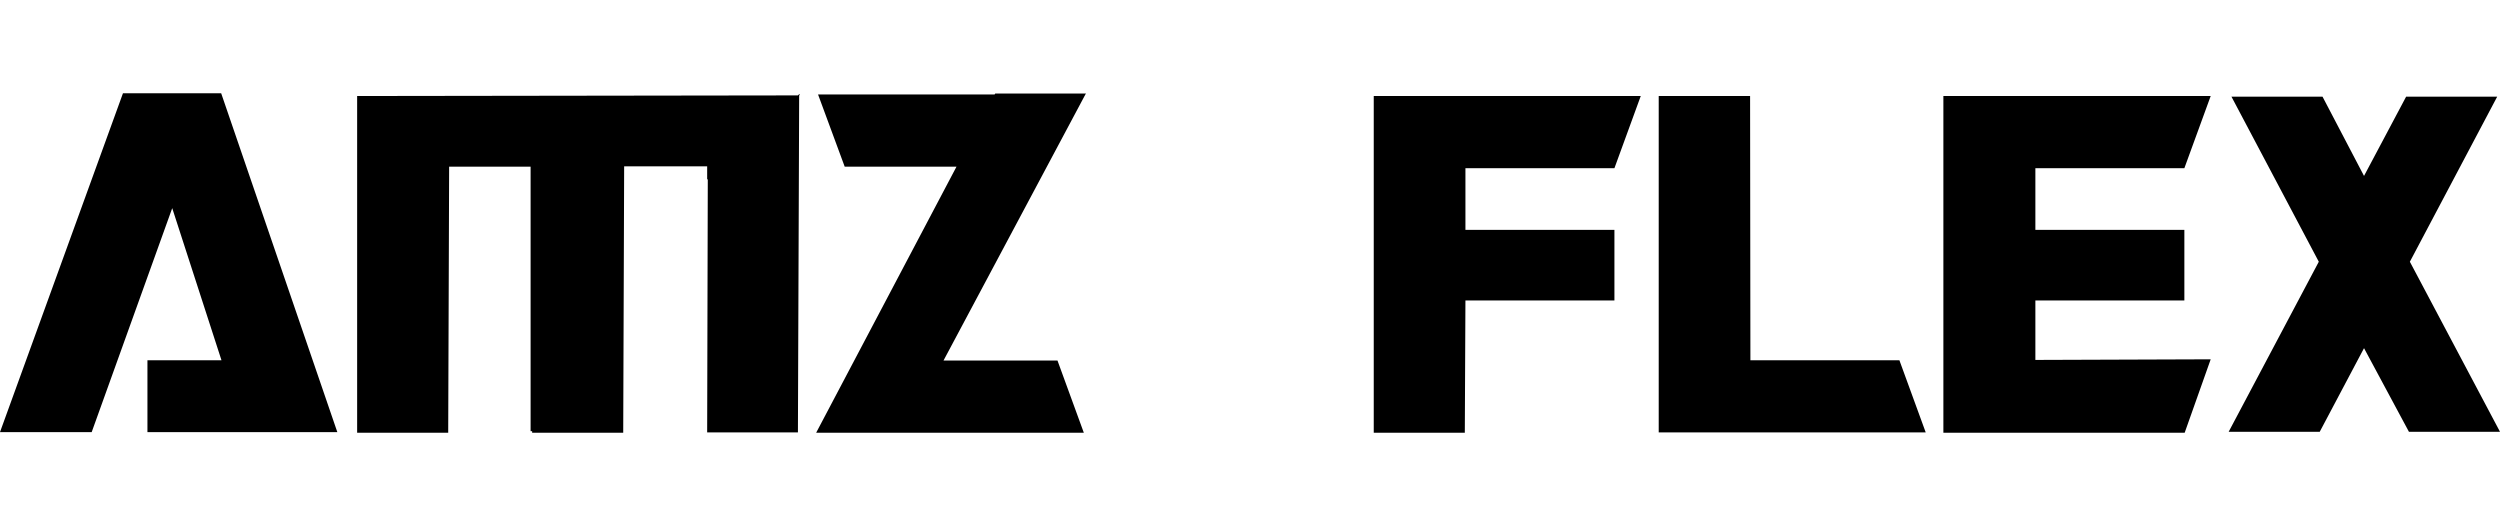 <?xml version="1.0" encoding="utf-8"?>
<!-- Generator: Adobe Illustrator 28.3.0, SVG Export Plug-In . SVG Version: 6.00 Build 0)  -->
<svg version="1.1" id="Layer_1" xmlns="http://www.w3.org/2000/svg" xmlns:xlink="http://www.w3.org/1999/xlink" x="0px" y="0px"
	 viewBox="0 0 807.1 169.8" style="enable-background:new 0 0 807.1 169.8;" xml:space="preserve">
<g>
	<path d="M39.7,30.1h31.7l37.5,109.4H47.6v-23.2h23.9L55.6,67.2l-26,72.3H0L39.7,30.1z"/>
	<path d="M201.2,139.7h-29.4v-0.5h-0.5V53.8h-26.3l-0.3,85.9h-29.4V31l142.3-0.2l0.4-0.4h0.2l-0.2,0.5l-0.4,108.7h-29.3l0.2-81.7
		h-0.2v-4.2h-26.8L201.2,139.7z"/>
	<path d="M264.1,30.5h57l0.2-0.3h29.3l-0.2,0.3l-45.8,85.9h36.8l8.5,23.3h-86.4l0.2-0.4l45.1-85.5h-36.1L264.1,30.5z"/>
	<path d="M443.5,31h86.2l-8.5,23.3h-48.1v19.9h48.1V97h-48.1l-0.2,42.7h-29.4V31z"/>
	<path d="M565.1,116.3h48.1l8.5,23.3h-86.2V31H565L565.1,116.3z"/>
	<path d="M627.5,31h86.2l-8.5,23.3h-48.1v19.9h48.1V97h-48.1v19.2l56.6-0.2l-8.4,23.7h-77.9V31z"/>
	<path d="M776.8,31.2h29.4L778,84.5l29.1,54.9h-29.4l-14.5-27l-14.3,27h-29.4l29.1-54.9l-28.2-53.3h29.4l13.4,25.6L776.8,31.2z"/>
</g>
</svg>
